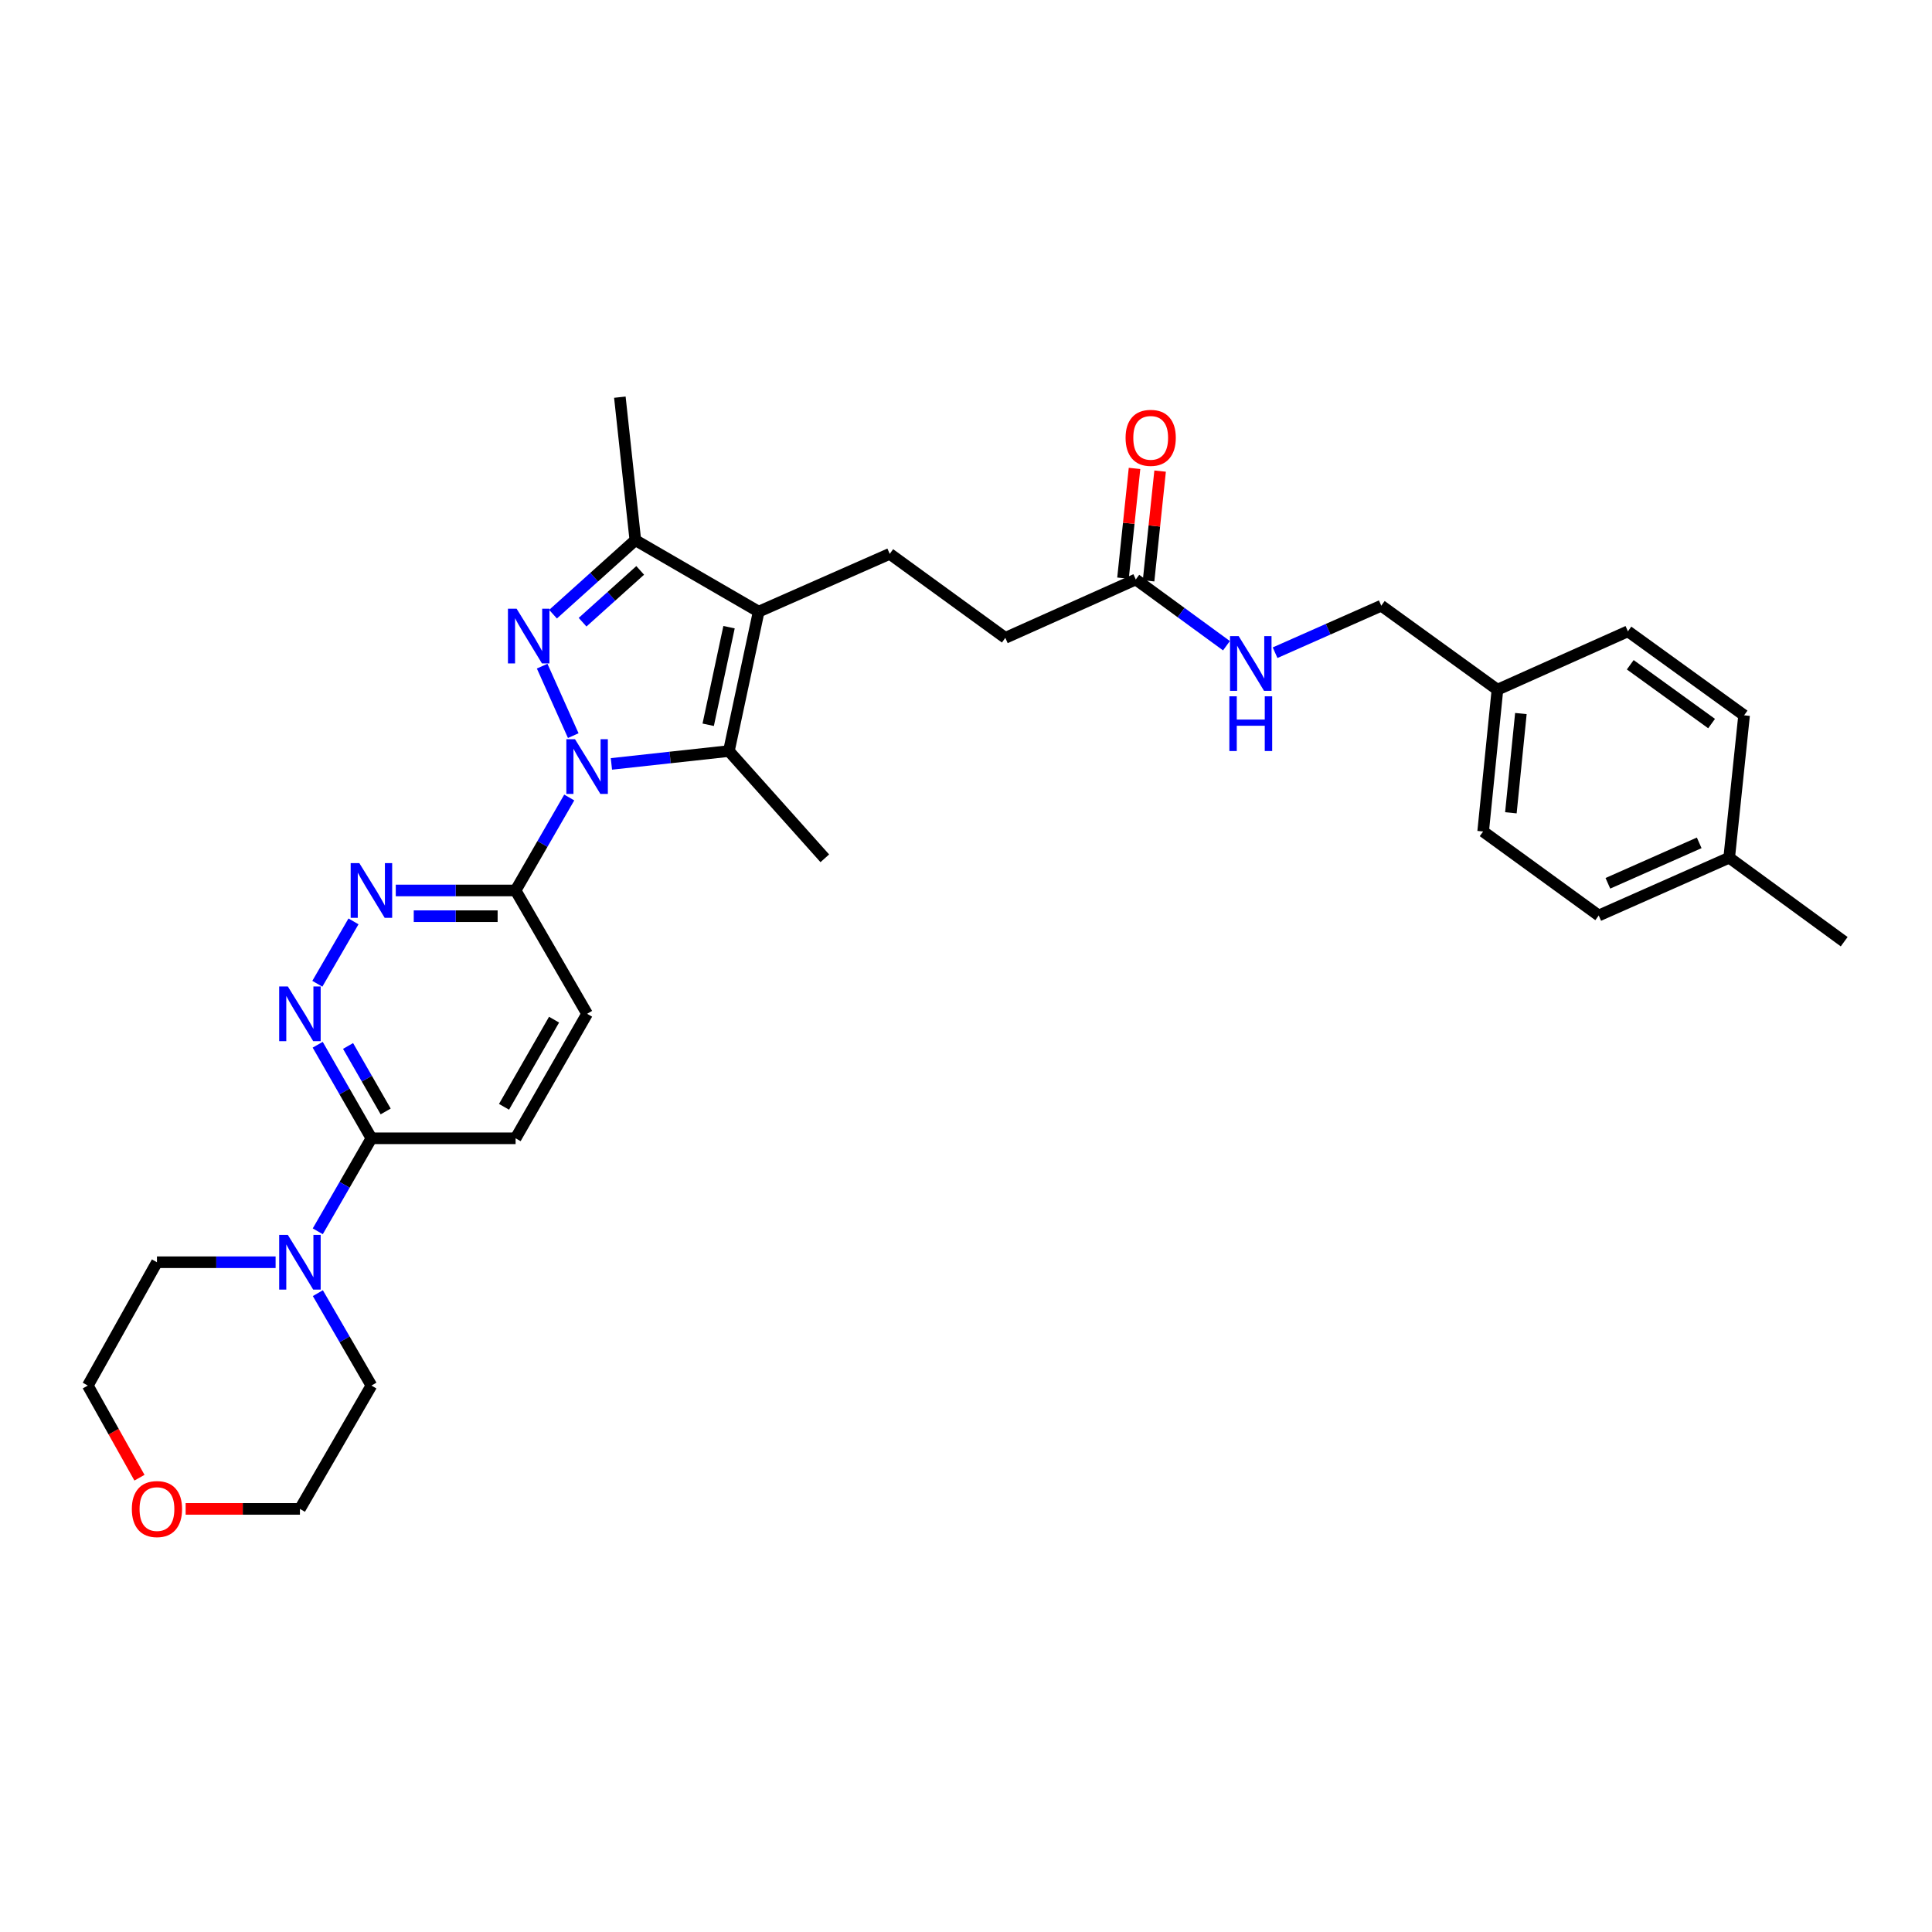 <?xml version='1.0' encoding='iso-8859-1'?>
<svg version='1.1' baseProfile='full'
              xmlns='http://www.w3.org/2000/svg'
                      xmlns:rdkit='http://www.rdkit.org/xml'
                      xmlns:xlink='http://www.w3.org/1999/xlink'
                  xml:space='preserve'
width='1000px' height='1000px' viewBox='0 0 1000 1000'>
<!-- END OF HEADER -->
<rect style='opacity:1.0;fill:#FFFFFF;stroke:none' width='1000' height='1000' x='0' y='0'> </rect>
<path class='bond-0' d='M 296.715,380.76 L 280.621,344.798' style='fill:none;fill-rule:evenodd;stroke:#0000FF;stroke-width:6px;stroke-linecap:butt;stroke-linejoin:miter;stroke-opacity:1' />
<path class='bond-2' d='M 316.466,395.393 L 346.871,392.068' style='fill:none;fill-rule:evenodd;stroke:#0000FF;stroke-width:6px;stroke-linecap:butt;stroke-linejoin:miter;stroke-opacity:1' />
<path class='bond-2' d='M 346.871,392.068 L 377.275,388.743' style='fill:none;fill-rule:evenodd;stroke:#000000;stroke-width:6px;stroke-linecap:butt;stroke-linejoin:miter;stroke-opacity:1' />
<path class='bond-4' d='M 294.642,412.781 L 280.759,436.842' style='fill:none;fill-rule:evenodd;stroke:#0000FF;stroke-width:6px;stroke-linecap:butt;stroke-linejoin:miter;stroke-opacity:1' />
<path class='bond-4' d='M 280.759,436.842 L 266.875,460.903' style='fill:none;fill-rule:evenodd;stroke:#000000;stroke-width:6px;stroke-linecap:butt;stroke-linejoin:miter;stroke-opacity:1' />
<path class='bond-3' d='M 286.248,317.898 L 307.548,298.742' style='fill:none;fill-rule:evenodd;stroke:#0000FF;stroke-width:6px;stroke-linecap:butt;stroke-linejoin:miter;stroke-opacity:1' />
<path class='bond-3' d='M 307.548,298.742 L 328.848,279.586' style='fill:none;fill-rule:evenodd;stroke:#000000;stroke-width:6px;stroke-linecap:butt;stroke-linejoin:miter;stroke-opacity:1' />
<path class='bond-3' d='M 301.542,322.053 L 316.453,308.643' style='fill:none;fill-rule:evenodd;stroke:#0000FF;stroke-width:6px;stroke-linecap:butt;stroke-linejoin:miter;stroke-opacity:1' />
<path class='bond-3' d='M 316.453,308.643 L 331.363,295.234' style='fill:none;fill-rule:evenodd;stroke:#000000;stroke-width:6px;stroke-linecap:butt;stroke-linejoin:miter;stroke-opacity:1' />
<path class='bond-1' d='M 392.685,316.583 L 377.275,388.743' style='fill:none;fill-rule:evenodd;stroke:#000000;stroke-width:6px;stroke-linecap:butt;stroke-linejoin:miter;stroke-opacity:1' />
<path class='bond-1' d='M 377.351,324.626 L 366.564,375.138' style='fill:none;fill-rule:evenodd;stroke:#000000;stroke-width:6px;stroke-linecap:butt;stroke-linejoin:miter;stroke-opacity:1' />
<path class='bond-9' d='M 392.685,316.583 L 460.524,286.673' style='fill:none;fill-rule:evenodd;stroke:#000000;stroke-width:6px;stroke-linecap:butt;stroke-linejoin:miter;stroke-opacity:1' />
<path class='bond-31' d='M 392.685,316.583 L 328.848,279.586' style='fill:none;fill-rule:evenodd;stroke:#000000;stroke-width:6px;stroke-linecap:butt;stroke-linejoin:miter;stroke-opacity:1' />
<path class='bond-17' d='M 377.275,388.743 L 426.916,444.257' style='fill:none;fill-rule:evenodd;stroke:#000000;stroke-width:6px;stroke-linecap:butt;stroke-linejoin:miter;stroke-opacity:1' />
<path class='bond-23' d='M 328.848,279.586 L 320.836,205.577' style='fill:none;fill-rule:evenodd;stroke:#000000;stroke-width:6px;stroke-linecap:butt;stroke-linejoin:miter;stroke-opacity:1' />
<path class='bond-5' d='M 266.875,460.903 L 235.863,460.903' style='fill:none;fill-rule:evenodd;stroke:#000000;stroke-width:6px;stroke-linecap:butt;stroke-linejoin:miter;stroke-opacity:1' />
<path class='bond-5' d='M 235.863,460.903 L 204.851,460.903' style='fill:none;fill-rule:evenodd;stroke:#0000FF;stroke-width:6px;stroke-linecap:butt;stroke-linejoin:miter;stroke-opacity:1' />
<path class='bond-5' d='M 257.572,474.219 L 235.863,474.219' style='fill:none;fill-rule:evenodd;stroke:#000000;stroke-width:6px;stroke-linecap:butt;stroke-linejoin:miter;stroke-opacity:1' />
<path class='bond-5' d='M 235.863,474.219 L 214.154,474.219' style='fill:none;fill-rule:evenodd;stroke:#0000FF;stroke-width:6px;stroke-linecap:butt;stroke-linejoin:miter;stroke-opacity:1' />
<path class='bond-11' d='M 266.875,460.903 L 303.88,524.74' style='fill:none;fill-rule:evenodd;stroke:#000000;stroke-width:6px;stroke-linecap:butt;stroke-linejoin:miter;stroke-opacity:1' />
<path class='bond-6' d='M 182.967,476.907 L 164.25,509.197' style='fill:none;fill-rule:evenodd;stroke:#0000FF;stroke-width:6px;stroke-linecap:butt;stroke-linejoin:miter;stroke-opacity:1' />
<path class='bond-32' d='M 164.438,540.757 L 178.341,564.97' style='fill:none;fill-rule:evenodd;stroke:#0000FF;stroke-width:6px;stroke-linecap:butt;stroke-linejoin:miter;stroke-opacity:1' />
<path class='bond-32' d='M 178.341,564.97 L 192.245,589.183' style='fill:none;fill-rule:evenodd;stroke:#000000;stroke-width:6px;stroke-linecap:butt;stroke-linejoin:miter;stroke-opacity:1' />
<path class='bond-32' d='M 180.157,541.39 L 189.889,558.339' style='fill:none;fill-rule:evenodd;stroke:#0000FF;stroke-width:6px;stroke-linecap:butt;stroke-linejoin:miter;stroke-opacity:1' />
<path class='bond-32' d='M 189.889,558.339 L 199.622,575.288' style='fill:none;fill-rule:evenodd;stroke:#000000;stroke-width:6px;stroke-linecap:butt;stroke-linejoin:miter;stroke-opacity:1' />
<path class='bond-7' d='M 192.245,589.183 L 266.875,589.183' style='fill:none;fill-rule:evenodd;stroke:#000000;stroke-width:6px;stroke-linecap:butt;stroke-linejoin:miter;stroke-opacity:1' />
<path class='bond-8' d='M 192.245,589.183 L 178.361,613.251' style='fill:none;fill-rule:evenodd;stroke:#000000;stroke-width:6px;stroke-linecap:butt;stroke-linejoin:miter;stroke-opacity:1' />
<path class='bond-8' d='M 178.361,613.251 L 164.477,637.32' style='fill:none;fill-rule:evenodd;stroke:#0000FF;stroke-width:6px;stroke-linecap:butt;stroke-linejoin:miter;stroke-opacity:1' />
<path class='bond-26' d='M 142.65,653.331 L 111.944,653.331' style='fill:none;fill-rule:evenodd;stroke:#0000FF;stroke-width:6px;stroke-linecap:butt;stroke-linejoin:miter;stroke-opacity:1' />
<path class='bond-26' d='M 111.944,653.331 L 81.239,653.331' style='fill:none;fill-rule:evenodd;stroke:#000000;stroke-width:6px;stroke-linecap:butt;stroke-linejoin:miter;stroke-opacity:1' />
<path class='bond-27' d='M 164.518,669.336 L 178.381,693.252' style='fill:none;fill-rule:evenodd;stroke:#0000FF;stroke-width:6px;stroke-linecap:butt;stroke-linejoin:miter;stroke-opacity:1' />
<path class='bond-27' d='M 178.381,693.252 L 192.245,717.168' style='fill:none;fill-rule:evenodd;stroke:#000000;stroke-width:6px;stroke-linecap:butt;stroke-linejoin:miter;stroke-opacity:1' />
<path class='bond-16' d='M 460.524,286.673 L 520.352,330.151' style='fill:none;fill-rule:evenodd;stroke:#000000;stroke-width:6px;stroke-linecap:butt;stroke-linejoin:miter;stroke-opacity:1' />
<path class='bond-10' d='M 587.88,299.938 L 520.352,330.151' style='fill:none;fill-rule:evenodd;stroke:#000000;stroke-width:6px;stroke-linecap:butt;stroke-linejoin:miter;stroke-opacity:1' />
<path class='bond-12' d='M 587.88,299.938 L 611.347,317.081' style='fill:none;fill-rule:evenodd;stroke:#000000;stroke-width:6px;stroke-linecap:butt;stroke-linejoin:miter;stroke-opacity:1' />
<path class='bond-12' d='M 611.347,317.081 L 634.814,334.224' style='fill:none;fill-rule:evenodd;stroke:#0000FF;stroke-width:6px;stroke-linecap:butt;stroke-linejoin:miter;stroke-opacity:1' />
<path class='bond-14' d='M 594.502,300.634 L 597.487,272.239' style='fill:none;fill-rule:evenodd;stroke:#000000;stroke-width:6px;stroke-linecap:butt;stroke-linejoin:miter;stroke-opacity:1' />
<path class='bond-14' d='M 597.487,272.239 L 600.472,243.844' style='fill:none;fill-rule:evenodd;stroke:#FF0000;stroke-width:6px;stroke-linecap:butt;stroke-linejoin:miter;stroke-opacity:1' />
<path class='bond-14' d='M 581.259,299.242 L 584.244,270.847' style='fill:none;fill-rule:evenodd;stroke:#000000;stroke-width:6px;stroke-linecap:butt;stroke-linejoin:miter;stroke-opacity:1' />
<path class='bond-14' d='M 584.244,270.847 L 587.229,242.452' style='fill:none;fill-rule:evenodd;stroke:#FF0000;stroke-width:6px;stroke-linecap:butt;stroke-linejoin:miter;stroke-opacity:1' />
<path class='bond-13' d='M 303.88,524.74 L 266.875,589.183' style='fill:none;fill-rule:evenodd;stroke:#000000;stroke-width:6px;stroke-linecap:butt;stroke-linejoin:miter;stroke-opacity:1' />
<path class='bond-13' d='M 286.781,527.775 L 260.878,572.886' style='fill:none;fill-rule:evenodd;stroke:#000000;stroke-width:6px;stroke-linecap:butt;stroke-linejoin:miter;stroke-opacity:1' />
<path class='bond-18' d='M 659.984,337.842 L 687.462,325.674' style='fill:none;fill-rule:evenodd;stroke:#0000FF;stroke-width:6px;stroke-linecap:butt;stroke-linejoin:miter;stroke-opacity:1' />
<path class='bond-18' d='M 687.462,325.674 L 714.94,313.506' style='fill:none;fill-rule:evenodd;stroke:#000000;stroke-width:6px;stroke-linecap:butt;stroke-linejoin:miter;stroke-opacity:1' />
<path class='bond-15' d='M 96.088,781.005 L 125.664,781.005' style='fill:none;fill-rule:evenodd;stroke:#FF0000;stroke-width:6px;stroke-linecap:butt;stroke-linejoin:miter;stroke-opacity:1' />
<path class='bond-15' d='M 125.664,781.005 L 155.24,781.005' style='fill:none;fill-rule:evenodd;stroke:#000000;stroke-width:6px;stroke-linecap:butt;stroke-linejoin:miter;stroke-opacity:1' />
<path class='bond-33' d='M 72.186,764.855 L 58.82,741.012' style='fill:none;fill-rule:evenodd;stroke:#FF0000;stroke-width:6px;stroke-linecap:butt;stroke-linejoin:miter;stroke-opacity:1' />
<path class='bond-33' d='M 58.82,741.012 L 45.455,717.168' style='fill:none;fill-rule:evenodd;stroke:#000000;stroke-width:6px;stroke-linecap:butt;stroke-linejoin:miter;stroke-opacity:1' />
<path class='bond-19' d='M 714.94,313.506 L 775.071,356.983' style='fill:none;fill-rule:evenodd;stroke:#000000;stroke-width:6px;stroke-linecap:butt;stroke-linejoin:miter;stroke-opacity:1' />
<path class='bond-21' d='M 775.071,356.983 L 842.6,326.77' style='fill:none;fill-rule:evenodd;stroke:#000000;stroke-width:6px;stroke-linecap:butt;stroke-linejoin:miter;stroke-opacity:1' />
<path class='bond-22' d='M 775.071,356.983 L 767.673,430.379' style='fill:none;fill-rule:evenodd;stroke:#000000;stroke-width:6px;stroke-linecap:butt;stroke-linejoin:miter;stroke-opacity:1' />
<path class='bond-22' d='M 787.21,369.328 L 782.032,420.705' style='fill:none;fill-rule:evenodd;stroke:#000000;stroke-width:6px;stroke-linecap:butt;stroke-linejoin:miter;stroke-opacity:1' />
<path class='bond-20' d='M 895.029,443.947 L 827.5,473.856' style='fill:none;fill-rule:evenodd;stroke:#000000;stroke-width:6px;stroke-linecap:butt;stroke-linejoin:miter;stroke-opacity:1' />
<path class='bond-20' d='M 879.507,436.258 L 832.237,457.194' style='fill:none;fill-rule:evenodd;stroke:#000000;stroke-width:6px;stroke-linecap:butt;stroke-linejoin:miter;stroke-opacity:1' />
<path class='bond-30' d='M 895.029,443.947 L 954.545,487.424' style='fill:none;fill-rule:evenodd;stroke:#000000;stroke-width:6px;stroke-linecap:butt;stroke-linejoin:miter;stroke-opacity:1' />
<path class='bond-34' d='M 895.029,443.947 L 902.738,370.248' style='fill:none;fill-rule:evenodd;stroke:#000000;stroke-width:6px;stroke-linecap:butt;stroke-linejoin:miter;stroke-opacity:1' />
<path class='bond-24' d='M 842.6,326.77 L 902.738,370.248' style='fill:none;fill-rule:evenodd;stroke:#000000;stroke-width:6px;stroke-linecap:butt;stroke-linejoin:miter;stroke-opacity:1' />
<path class='bond-24' d='M 843.818,344.083 L 885.915,374.518' style='fill:none;fill-rule:evenodd;stroke:#000000;stroke-width:6px;stroke-linecap:butt;stroke-linejoin:miter;stroke-opacity:1' />
<path class='bond-25' d='M 767.673,430.379 L 827.5,473.856' style='fill:none;fill-rule:evenodd;stroke:#000000;stroke-width:6px;stroke-linecap:butt;stroke-linejoin:miter;stroke-opacity:1' />
<path class='bond-29' d='M 81.239,653.331 L 45.455,717.168' style='fill:none;fill-rule:evenodd;stroke:#000000;stroke-width:6px;stroke-linecap:butt;stroke-linejoin:miter;stroke-opacity:1' />
<path class='bond-28' d='M 192.245,717.168 L 155.24,781.005' style='fill:none;fill-rule:evenodd;stroke:#000000;stroke-width:6px;stroke-linecap:butt;stroke-linejoin:miter;stroke-opacity:1' />
<path  class='atom-0' d='M 297.62 382.61
L 306.9 397.61
Q 307.82 399.09, 309.3 401.77
Q 310.78 404.45, 310.86 404.61
L 310.86 382.61
L 314.62 382.61
L 314.62 410.93
L 310.74 410.93
L 300.78 394.53
Q 299.62 392.61, 298.38 390.41
Q 297.18 388.21, 296.82 387.53
L 296.82 410.93
L 293.14 410.93
L 293.14 382.61
L 297.62 382.61
' fill='#0000FF'/>
<path  class='atom-1' d='M 267.392 315.066
L 276.672 330.066
Q 277.592 331.546, 279.072 334.226
Q 280.552 336.906, 280.632 337.066
L 280.632 315.066
L 284.392 315.066
L 284.392 343.386
L 280.512 343.386
L 270.552 326.986
Q 269.392 325.066, 268.152 322.866
Q 266.952 320.666, 266.592 319.986
L 266.592 343.386
L 262.912 343.386
L 262.912 315.066
L 267.392 315.066
' fill='#0000FF'/>
<path  class='atom-6' d='M 185.985 446.743
L 195.265 461.743
Q 196.185 463.223, 197.665 465.903
Q 199.145 468.583, 199.225 468.743
L 199.225 446.743
L 202.985 446.743
L 202.985 475.063
L 199.105 475.063
L 189.145 458.663
Q 187.985 456.743, 186.745 454.543
Q 185.545 452.343, 185.185 451.663
L 185.185 475.063
L 181.505 475.063
L 181.505 446.743
L 185.985 446.743
' fill='#0000FF'/>
<path  class='atom-7' d='M 148.98 510.58
L 158.26 525.58
Q 159.18 527.06, 160.66 529.74
Q 162.14 532.42, 162.22 532.58
L 162.22 510.58
L 165.98 510.58
L 165.98 538.9
L 162.1 538.9
L 152.14 522.5
Q 150.98 520.58, 149.74 518.38
Q 148.54 516.18, 148.18 515.5
L 148.18 538.9
L 144.5 538.9
L 144.5 510.58
L 148.98 510.58
' fill='#0000FF'/>
<path  class='atom-9' d='M 148.98 639.171
L 158.26 654.171
Q 159.18 655.651, 160.66 658.331
Q 162.14 661.011, 162.22 661.171
L 162.22 639.171
L 165.98 639.171
L 165.98 667.491
L 162.1 667.491
L 152.14 651.091
Q 150.98 649.171, 149.74 646.971
Q 148.54 644.771, 148.18 644.091
L 148.18 667.491
L 144.5 667.491
L 144.5 639.171
L 148.98 639.171
' fill='#0000FF'/>
<path  class='atom-13' d='M 641.137 329.256
L 650.417 344.256
Q 651.337 345.736, 652.817 348.416
Q 654.297 351.096, 654.377 351.256
L 654.377 329.256
L 658.137 329.256
L 658.137 357.576
L 654.257 357.576
L 644.297 341.176
Q 643.137 339.256, 641.897 337.056
Q 640.697 334.856, 640.337 334.176
L 640.337 357.576
L 636.657 357.576
L 636.657 329.256
L 641.137 329.256
' fill='#0000FF'/>
<path  class='atom-13' d='M 636.317 360.408
L 640.157 360.408
L 640.157 372.448
L 654.637 372.448
L 654.637 360.408
L 658.477 360.408
L 658.477 388.728
L 654.637 388.728
L 654.637 375.648
L 640.157 375.648
L 640.157 388.728
L 636.317 388.728
L 636.317 360.408
' fill='#0000FF'/>
<path  class='atom-15' d='M 582.596 226.623
Q 582.596 219.823, 585.956 216.023
Q 589.316 212.223, 595.596 212.223
Q 601.876 212.223, 605.236 216.023
Q 608.596 219.823, 608.596 226.623
Q 608.596 233.503, 605.196 237.423
Q 601.796 241.303, 595.596 241.303
Q 589.356 241.303, 585.956 237.423
Q 582.596 233.543, 582.596 226.623
M 595.596 238.103
Q 599.916 238.103, 602.236 235.223
Q 604.596 232.303, 604.596 226.623
Q 604.596 221.063, 602.236 218.263
Q 599.916 215.423, 595.596 215.423
Q 591.276 215.423, 588.916 218.223
Q 586.596 221.023, 586.596 226.623
Q 586.596 232.343, 588.916 235.223
Q 591.276 238.103, 595.596 238.103
' fill='#FF0000'/>
<path  class='atom-16' d='M 68.239 781.085
Q 68.239 774.285, 71.599 770.485
Q 74.959 766.685, 81.239 766.685
Q 87.519 766.685, 90.879 770.485
Q 94.239 774.285, 94.239 781.085
Q 94.239 787.965, 90.838 791.885
Q 87.439 795.765, 81.239 795.765
Q 74.999 795.765, 71.599 791.885
Q 68.239 788.005, 68.239 781.085
M 81.239 792.565
Q 85.558 792.565, 87.879 789.685
Q 90.239 786.765, 90.239 781.085
Q 90.239 775.525, 87.879 772.725
Q 85.558 769.885, 81.239 769.885
Q 76.918 769.885, 74.558 772.685
Q 72.239 775.485, 72.239 781.085
Q 72.239 786.805, 74.558 789.685
Q 76.918 792.565, 81.239 792.565
' fill='#FF0000'/>
</svg>
